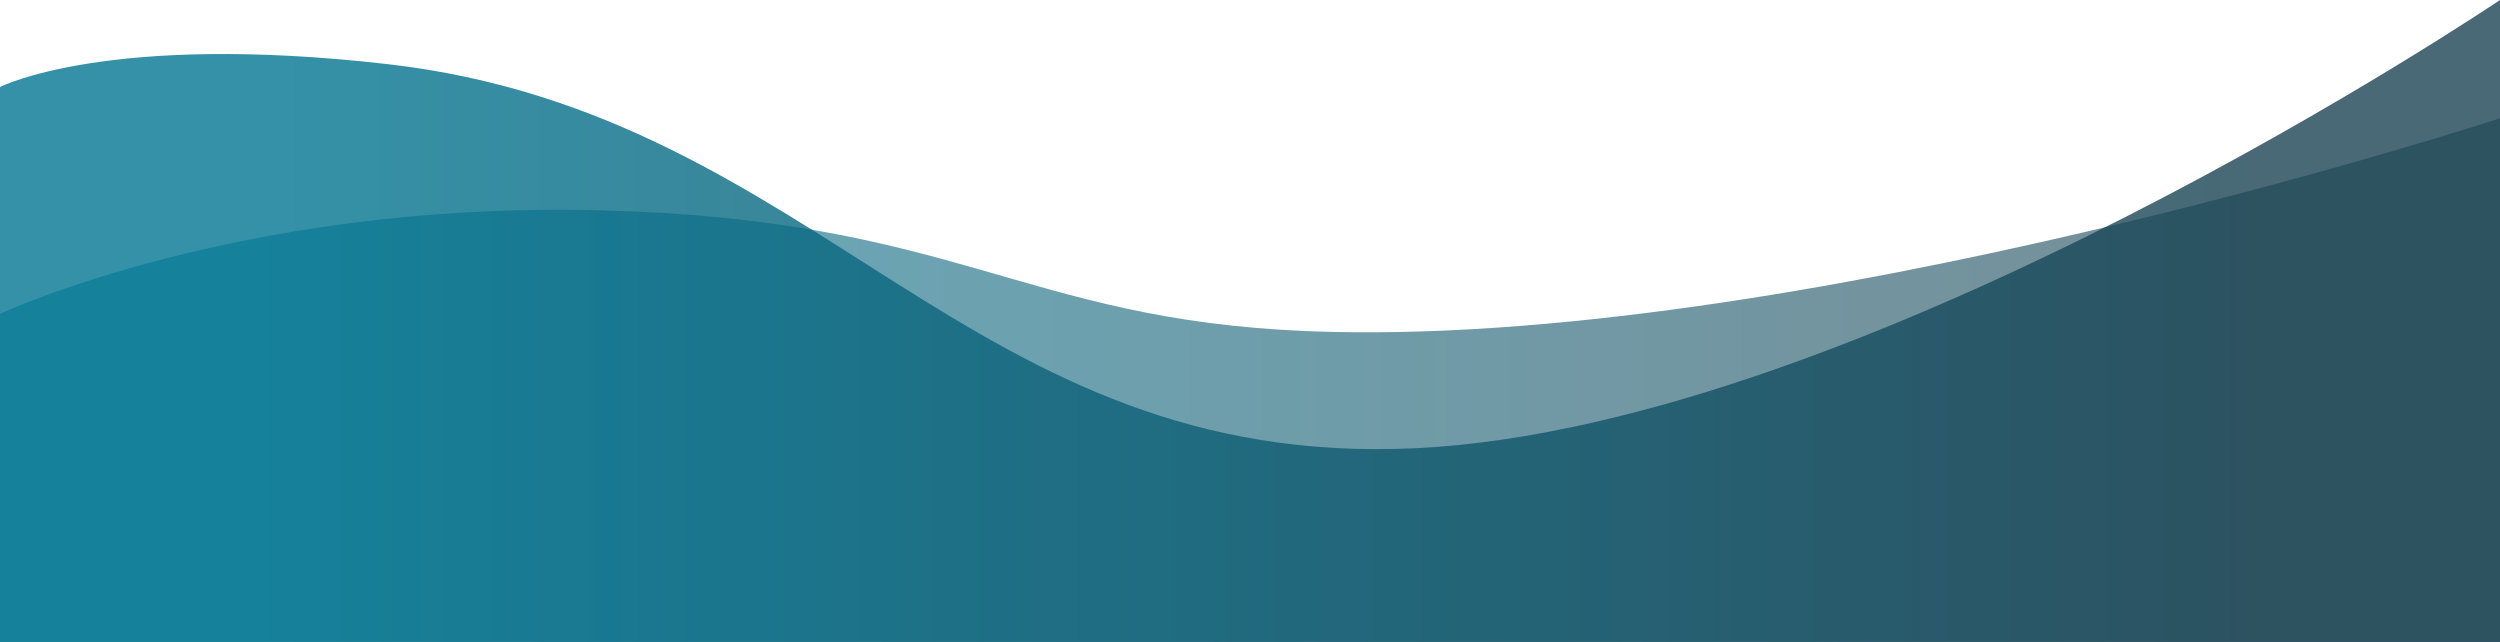 <svg
	xmlns="http://www.w3.org/2000/svg"
	fill="none"
	viewBox="0 0 1437 369">
	<path
		fill="url(#a)"
		fill-opacity=".6"
		d="M343.578 120.824C137.539 115.907 0 180.417 0 180.417V369h1437V68s-408.21 133.679-685.705 122.329c-164.479-6.727-201.678-64.588-407.717-69.505Z" />
	<path
		fill="url(#a)"
		fill-opacity=".8"
		d="M223 36.888C61.5 18.315 0 50.016 0 50.016V369h1437V0s-363 244.984-623 257.619C555.904 270.161 472.101 65.536 223 36.889Z" />
	<defs>
		<linearGradient
			id="a"
			x1="0"
			x2="1437"
			y1="219"
			y2="219"
			gradientUnits="userSpaceOnUse">
			<stop
				offset=".1"
				stop-color="#017692" />
			<stop
				offset=".9"
				stop-color="#1A4353" />
		</linearGradient>
	</defs>
</svg>
